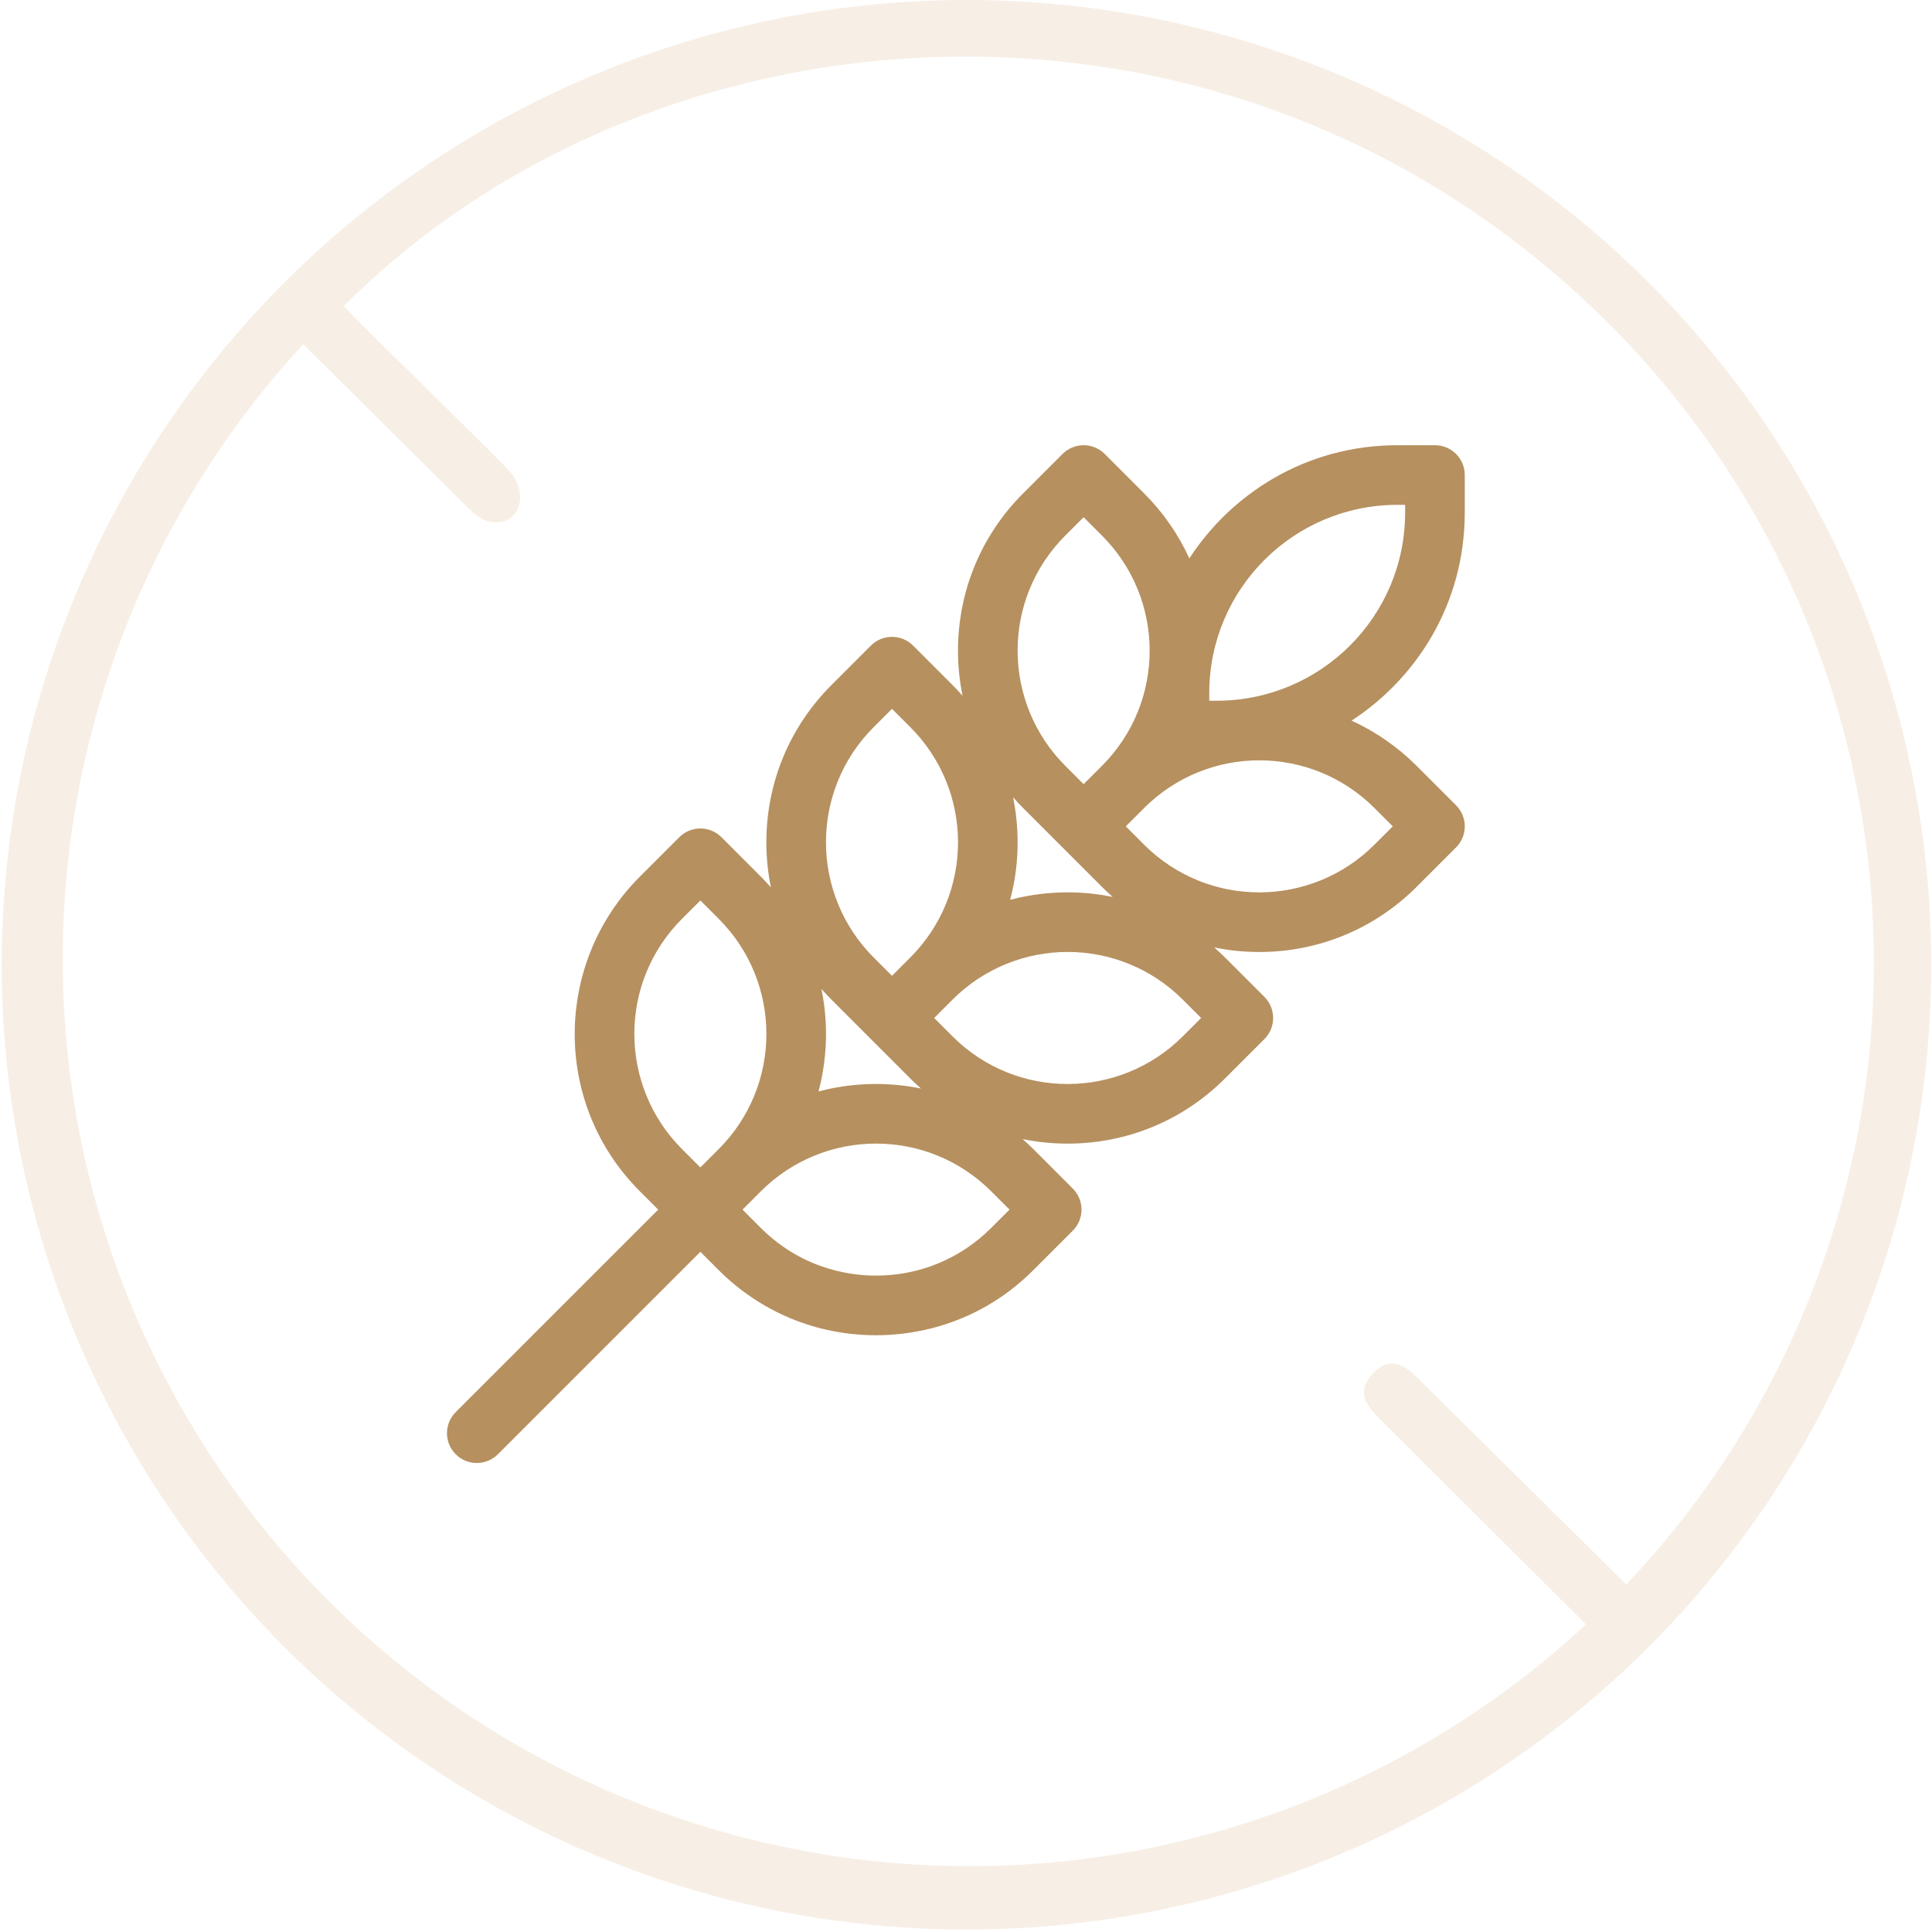 <svg xmlns="http://www.w3.org/2000/svg" fill="none" viewBox="0 0 140 140" height="140" width="140">
<path fill-opacity="0.2" fill="#D8B384" d="M69.854 0C56.02 0.036 42.508 4.175 31.028 11.894C19.547 19.612 10.615 30.563 5.361 43.361C0.107 56.158 -1.232 70.227 1.513 83.785C4.259 97.344 10.964 109.783 20.783 119.529C30.601 129.275 43.089 135.889 56.668 138.534C70.246 141.179 84.305 139.736 97.063 134.388C109.821 129.04 120.706 120.027 128.339 108.49C135.973 96.953 140.012 83.411 139.946 69.577C139.857 51.062 132.428 33.339 119.287 20.295C106.147 7.251 88.369 -0.048 69.854 0ZM117.913 114.879L103.354 100.474C102.272 99.392 101.035 97.897 99.488 99.521C97.942 101.144 99.488 102.304 100.545 103.386L114.924 117.714C102.467 129.258 86.023 135.531 69.042 135.216C52.061 134.901 35.861 128.024 23.84 116.026C11.818 104.028 4.909 87.842 4.562 70.861C4.214 53.88 10.455 37.425 21.975 24.945L33.468 36.361C34.292 37.16 35.04 38.061 36.38 37.804C37.72 37.546 38.338 35.587 36.74 33.938C32.823 29.97 28.855 26.207 24.912 22.188C47.615 -0.567 89.155 -3.582 116.264 23.141C128.487 35.184 135.494 51.543 135.779 68.699C136.063 85.856 129.602 102.438 117.785 114.879H117.913Z"></path>
<g clip-path="url(#clip0_1911_4322)">
<path fill="#B6905F" d="M106.143 37.135V34.422C106.143 33.229 105.175 32.262 103.982 32.262H101.269C94.596 32.262 89.203 35.818 86.184 40.464C85.393 38.73 84.291 37.135 82.903 35.748C81.398 34.241 80.052 32.895 80.052 32.895C79.208 32.051 77.84 32.051 76.996 32.895L74.144 35.747C71.097 38.792 69.42 42.842 69.42 47.152C69.42 48.261 69.532 49.354 69.749 50.416C69.514 50.149 69.271 49.888 69.017 49.634L66.165 46.781C65.322 45.937 63.953 45.938 63.109 46.781L60.257 49.633C57.211 52.678 55.533 56.728 55.533 61.038C55.533 62.148 55.646 63.24 55.863 64.303C55.628 64.035 55.385 63.774 55.131 63.52L52.279 60.667C51.874 60.262 51.324 60.034 50.751 60.034C50.178 60.034 49.629 60.262 49.224 60.667L46.371 63.52C40.137 69.751 40.005 79.966 46.371 86.329L47.696 87.654L33.023 102.326C32.179 103.17 32.179 104.538 33.023 105.382C33.866 106.226 35.234 106.226 36.078 105.382L50.751 90.71L52.075 92.034C55.122 95.08 59.172 96.757 63.479 96.757C65.264 96.757 70.434 96.483 74.885 92.034L77.737 89.181C78.143 88.776 78.37 88.227 78.37 87.654C78.37 87.08 78.143 86.531 77.737 86.126L74.885 83.273C74.631 83.019 74.37 82.776 74.103 82.542C75.165 82.759 76.257 82.871 77.365 82.871H77.367C81.674 82.871 85.724 81.194 88.771 78.147L91.624 75.295C92.468 74.451 92.467 73.082 91.624 72.239L88.771 69.386C88.517 69.133 88.256 68.89 87.989 68.656C89.051 68.873 90.143 68.985 91.252 68.985H91.253C95.56 68.985 99.61 67.307 102.658 64.261L105.51 61.409C106.354 60.565 106.354 59.197 105.51 58.353L102.657 55.5C101.269 54.113 99.673 53.01 97.939 52.22C102.581 49.203 106.143 43.819 106.143 37.135ZM77.199 38.803L78.523 37.478C78.926 37.881 79.379 38.334 79.847 38.803C84.459 43.412 84.467 50.882 79.847 55.501L78.523 56.825L77.199 55.5C72.628 50.931 72.545 43.456 77.199 38.803ZM73.412 57.775C73.647 58.042 73.89 58.303 74.143 58.556L79.847 64.261C80.101 64.515 80.362 64.758 80.629 64.993C77.345 64.321 74.643 64.822 73.2 65.205C73.584 63.758 74.083 61.056 73.412 57.775ZM63.313 52.689L64.637 51.365L65.961 52.69C70.572 57.299 70.581 64.769 65.96 69.387L64.637 70.711L63.312 69.386C58.743 64.819 58.657 57.343 63.313 52.689ZM59.526 71.661C59.76 71.928 60.003 72.189 60.257 72.442L65.961 78.148C66.215 78.401 66.476 78.644 66.743 78.879C63.459 78.207 60.756 78.708 59.313 79.091C59.698 77.644 60.197 74.942 59.526 71.661ZM52.074 83.274L50.751 84.597L49.426 83.273C44.857 78.705 44.77 71.23 49.426 66.576L50.751 65.251L52.075 66.576C56.686 71.185 56.695 78.655 52.074 83.274ZM71.829 88.978C69.598 91.208 66.633 92.436 63.48 92.436C62.161 92.436 58.383 92.229 55.131 88.979L53.806 87.653L55.13 86.329C59.743 81.719 67.21 81.711 71.829 86.329L73.154 87.654L71.829 88.978ZM85.716 75.091C81.136 79.669 73.666 79.74 69.017 75.092L67.693 73.767L69.016 72.443C73.629 67.832 81.096 67.825 85.715 72.442L87.04 73.767L85.716 75.091ZM99.602 58.556L100.926 59.881L99.602 61.205C95.022 65.783 87.552 65.852 82.903 61.206C82.435 60.736 81.981 60.283 81.579 59.88L82.903 58.556C87.516 53.946 94.982 53.939 99.602 58.556ZM88.178 50.777H87.628V50.225C87.628 42.677 93.738 36.583 101.27 36.583H101.821V37.135C101.821 44.727 95.655 50.777 88.178 50.777Z"></path>
</g>
<defs>
<clipPath id="clip0_1911_4322">
<rect transform="translate(32.39 32.262)" fill="white" height="73.753" width="73.753"></rect>
</clipPath>
</defs>
</svg>
